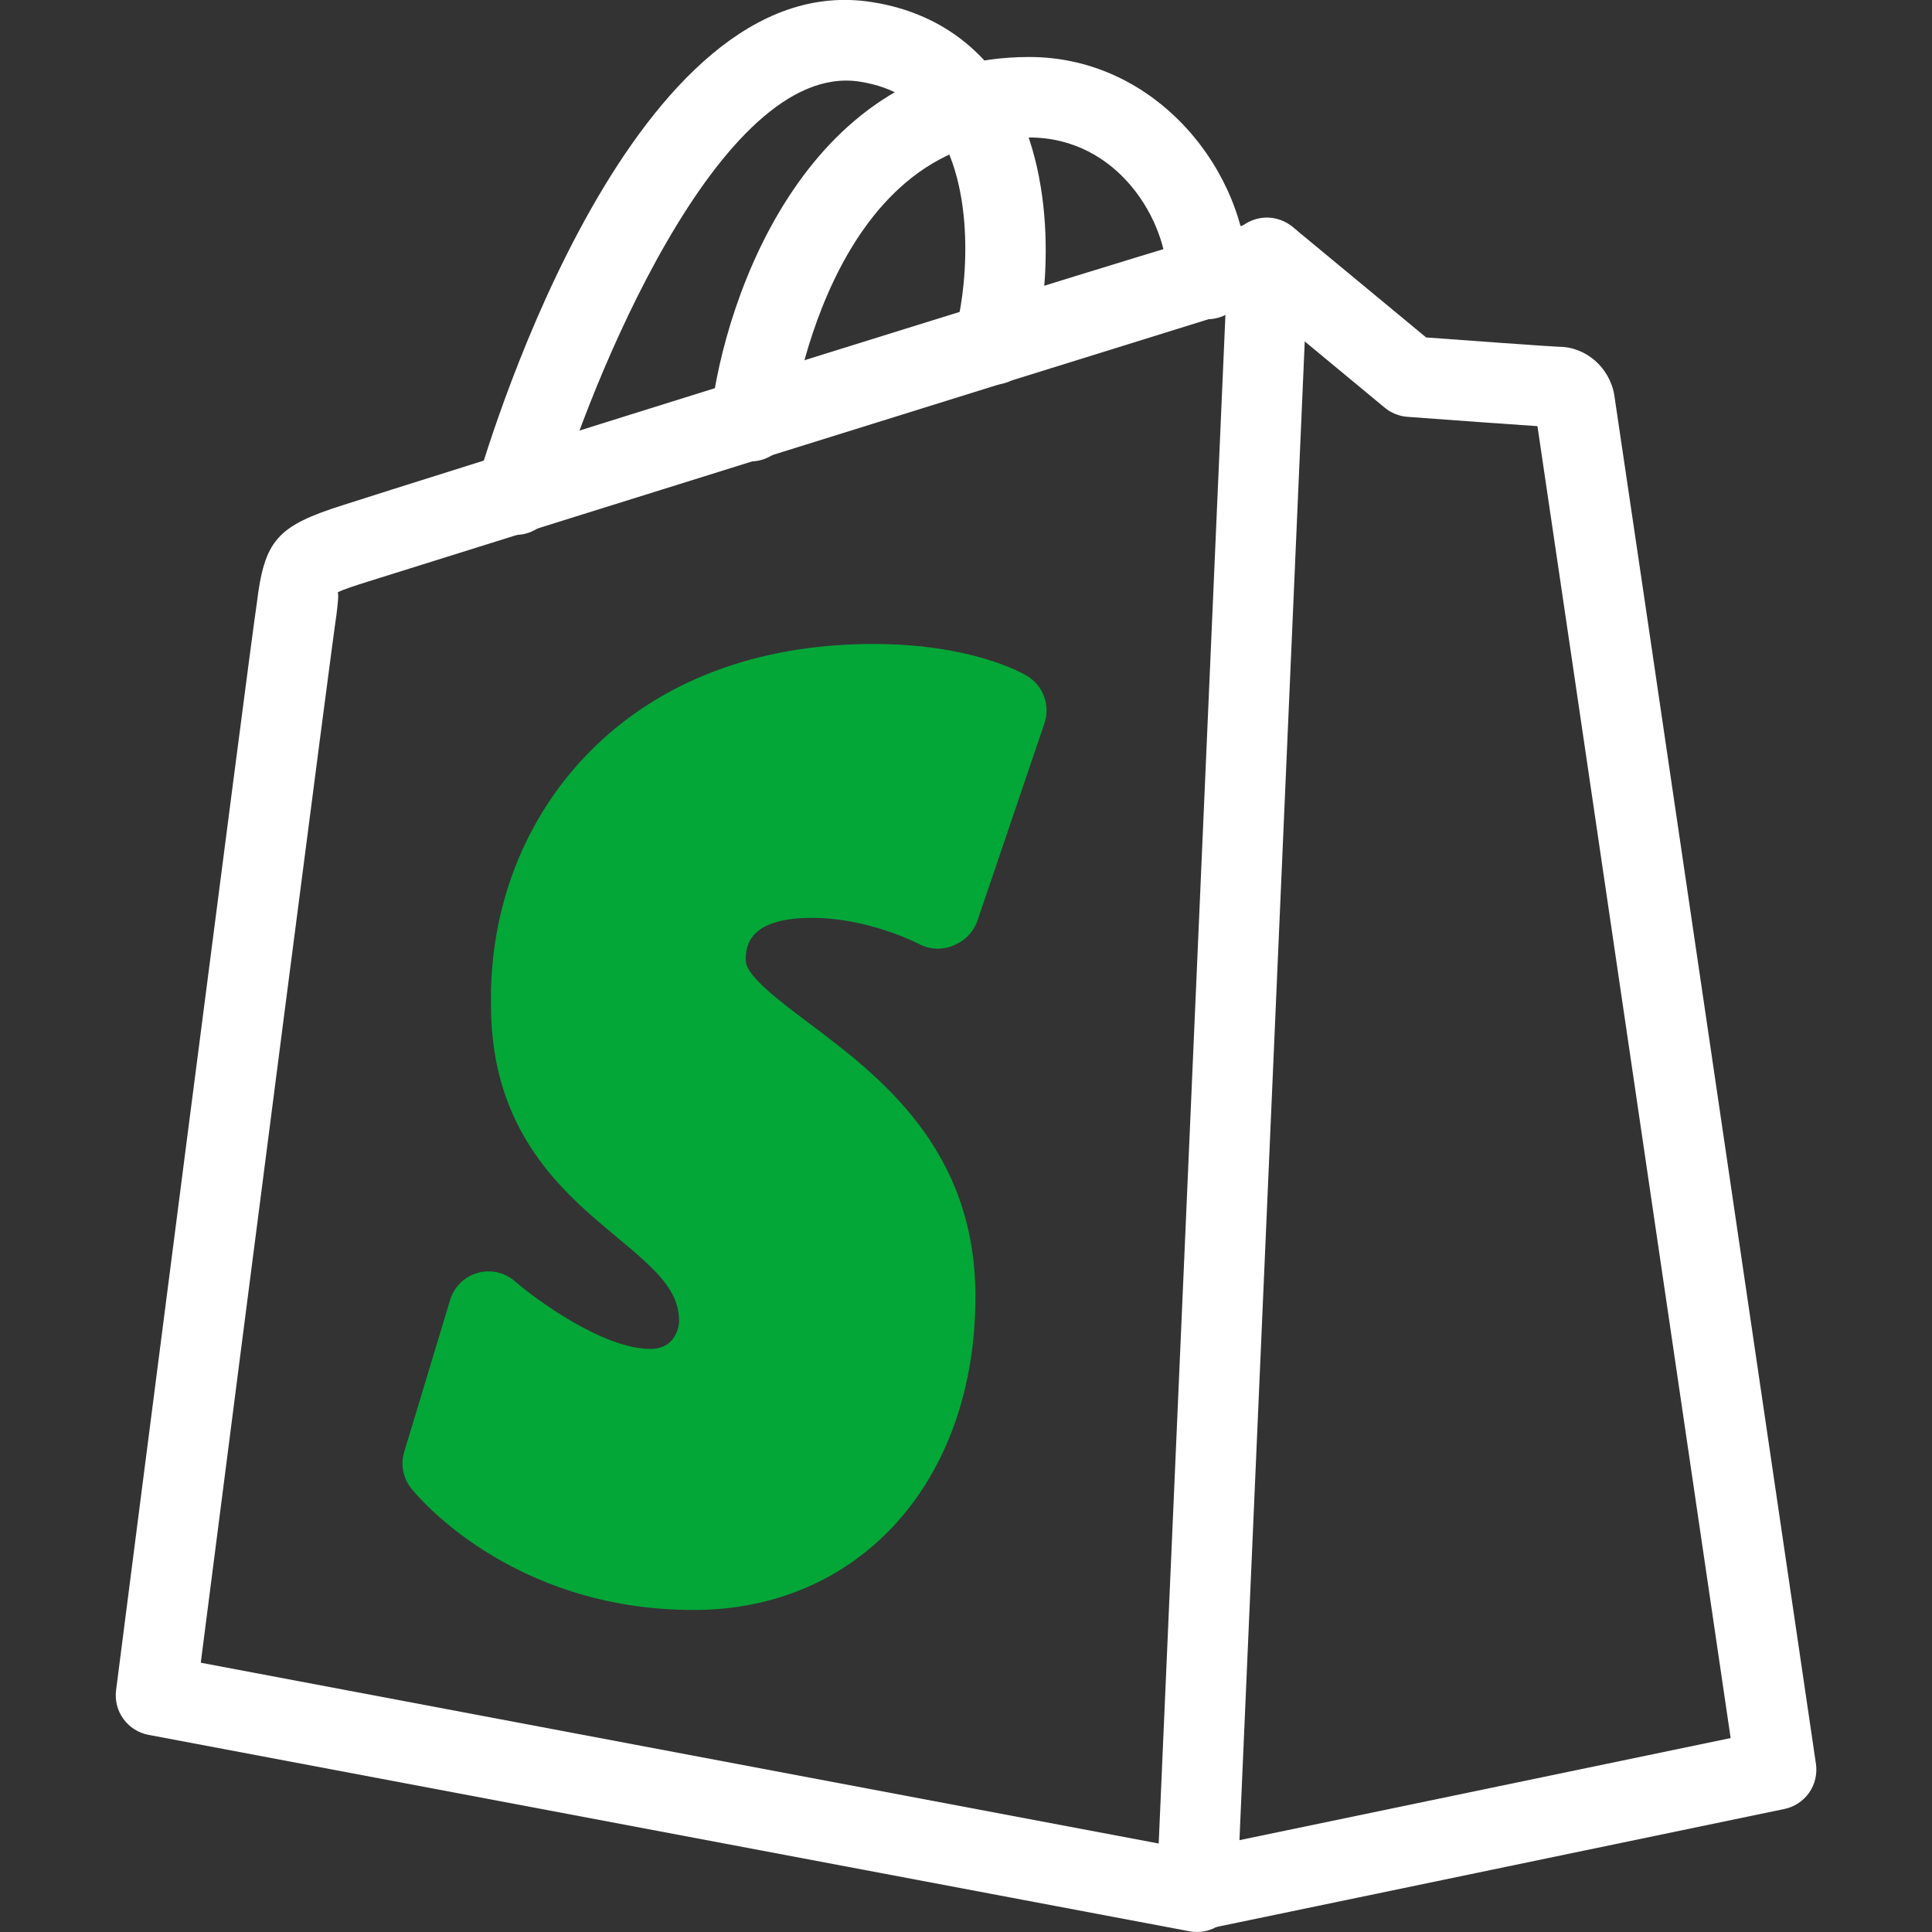 <svg width="50" height="50" viewBox="0 0 50 50" fill="none" xmlns="http://www.w3.org/2000/svg">
<rect x="0" y="0" width="50" height="50" fill="#333333" stroke="none"/>
<g clip-path="url(#clip0_3015_1549)">
<g clip-path="url(#clip1_3015_1549)">
<path d="M30.975 49.956C30.718 49.955 30.471 49.858 30.281 49.685C30.091 49.513 29.971 49.276 29.945 49.02C29.919 48.765 29.988 48.509 30.14 48.301C30.291 48.094 30.513 47.949 30.764 47.896L44.789 44.981C44.014 39.715 40.344 14.752 39.789 11.029C39.033 10.979 37.631 10.877 36.421 10.787C36.205 10.771 35.999 10.687 35.833 10.548L32.154 7.5C32.042 7.415 31.949 7.308 31.88 7.186C31.811 7.064 31.767 6.929 31.752 6.79C31.736 6.65 31.748 6.509 31.788 6.375C31.828 6.24 31.895 6.115 31.985 6.007C32.075 5.899 32.185 5.81 32.31 5.746C32.434 5.682 32.571 5.644 32.711 5.633C32.851 5.623 32.991 5.641 33.124 5.687C33.257 5.732 33.379 5.804 33.483 5.898L36.908 8.733C37.781 8.796 40.094 8.967 40.35 8.975C41.044 8.975 41.664 9.517 41.779 10.233C41.819 10.452 46.131 39.773 46.996 45.646C47.035 45.909 46.972 46.177 46.82 46.395C46.668 46.612 46.437 46.764 46.177 46.817L31.189 49.931C31.119 49.95 31.047 49.958 30.975 49.956Z" fill="white"/>
<path d="M30.977 50C30.912 50 30.847 49.994 30.783 49.981L3.844 44.898C3.583 44.849 3.35 44.701 3.194 44.486C3.038 44.272 2.97 44.005 3.004 43.742C3.146 42.631 6.494 16.556 6.644 15.629C6.844 13.979 7.16 13.614 8.892 13.067C10.181 12.646 29.769 6.498 32.379 5.771L32.373 5.746C32.752 5.617 33.292 5.69 33.571 5.979C33.668 6.081 33.743 6.201 33.793 6.332C33.842 6.463 33.864 6.603 33.858 6.744L32.017 49.002C32.011 49.151 31.972 49.298 31.904 49.431C31.836 49.564 31.74 49.681 31.623 49.773C31.44 49.92 31.212 50 30.977 50ZM5.196 43.031L29.987 47.71L31.715 8.125C24.314 10.425 16.916 12.734 9.521 15.052C9.246 15.139 8.833 15.269 8.735 15.335C8.777 15.335 8.733 15.702 8.706 15.921C8.59 16.652 6.427 33.433 5.196 43.031Z" fill="white"/>
<path d="M13.344 13.844C13.182 13.844 13.023 13.806 12.878 13.734C12.733 13.662 12.607 13.558 12.51 13.428C12.413 13.299 12.347 13.149 12.318 12.99C12.289 12.831 12.297 12.668 12.342 12.512C12.74 11.135 16.423 -0.921 22.563 0.054C24.058 0.285 25.259 1.062 26.034 2.3C27.404 4.494 27.165 7.729 26.692 9.254C26.604 9.51 26.42 9.722 26.179 9.845C25.937 9.967 25.658 9.991 25.399 9.911C25.14 9.831 24.923 9.654 24.793 9.417C24.663 9.179 24.63 8.9 24.702 8.639C24.996 7.687 25.296 5.05 24.267 3.404C23.811 2.673 23.15 2.252 22.244 2.112C18.604 1.552 15.223 10.06 14.344 13.089C14.282 13.307 14.15 13.498 13.97 13.634C13.79 13.77 13.57 13.843 13.344 13.844Z" fill="white"/>
<path d="M17.952 41.666C13.183 41.666 10.744 38.648 10.642 38.519C10.537 38.387 10.466 38.232 10.435 38.067C10.404 37.902 10.413 37.731 10.462 37.571L11.648 33.648C11.697 33.48 11.788 33.328 11.912 33.205C12.036 33.082 12.189 32.992 12.357 32.944C12.524 32.895 12.702 32.89 12.872 32.929C13.043 32.968 13.2 33.049 13.331 33.164C13.852 33.617 15.606 34.91 16.829 34.91C17.556 34.91 17.575 34.206 17.575 34.2C17.575 33.394 16.994 32.873 15.966 32.019C14.589 30.875 12.706 29.31 12.706 26.006C12.666 23.5 13.573 21.166 15.258 19.458C17.058 17.631 19.596 16.666 22.602 16.666C25.123 16.666 26.435 17.406 26.577 17.491C26.782 17.614 26.939 17.803 27.021 18.027C27.103 18.251 27.106 18.497 27.029 18.723L25.296 23.827C25.251 23.957 25.181 24.077 25.09 24.18C24.999 24.283 24.888 24.367 24.764 24.427L24.727 24.446C24.579 24.518 24.416 24.554 24.252 24.551C24.087 24.549 23.926 24.507 23.781 24.429C23.769 24.423 22.485 23.754 21.017 23.754C19.3 23.754 19.3 24.556 19.3 24.858C19.3 25.25 20.164 25.9 20.925 26.471C22.748 27.841 25.244 29.719 25.244 33.556C25.244 38.331 22.246 41.666 17.952 41.666Z" fill="#02A738"/>
<path d="M19.427 11.942C19.281 11.942 19.136 11.911 19.002 11.851C18.868 11.791 18.748 11.704 18.65 11.594C18.553 11.485 18.479 11.356 18.434 11.216C18.39 11.077 18.375 10.929 18.392 10.783C18.761 7.563 20.961 1.475 26.638 1.475C29.969 1.475 32.292 4.502 32.292 7.219C32.292 7.495 32.182 7.76 31.987 7.955C31.791 8.151 31.526 8.261 31.25 8.261C30.974 8.261 30.709 8.151 30.514 7.955C30.318 7.76 30.209 7.495 30.209 7.219C30.209 5.723 28.938 3.558 26.638 3.558C21.377 3.558 20.469 10.946 20.461 11.019C20.431 11.273 20.31 11.507 20.12 11.677C19.929 11.847 19.683 11.941 19.427 11.942Z" fill="white"/>
</g>
</g>
<defs>
<clipPath id="clip0_3015_1549">
<rect width="50" height="50" fill="white"/>
</clipPath>
<clipPath id="clip1_3015_1549">
<rect width="50" height="50" fill="white"/>
</clipPath>
</defs>
</svg>
